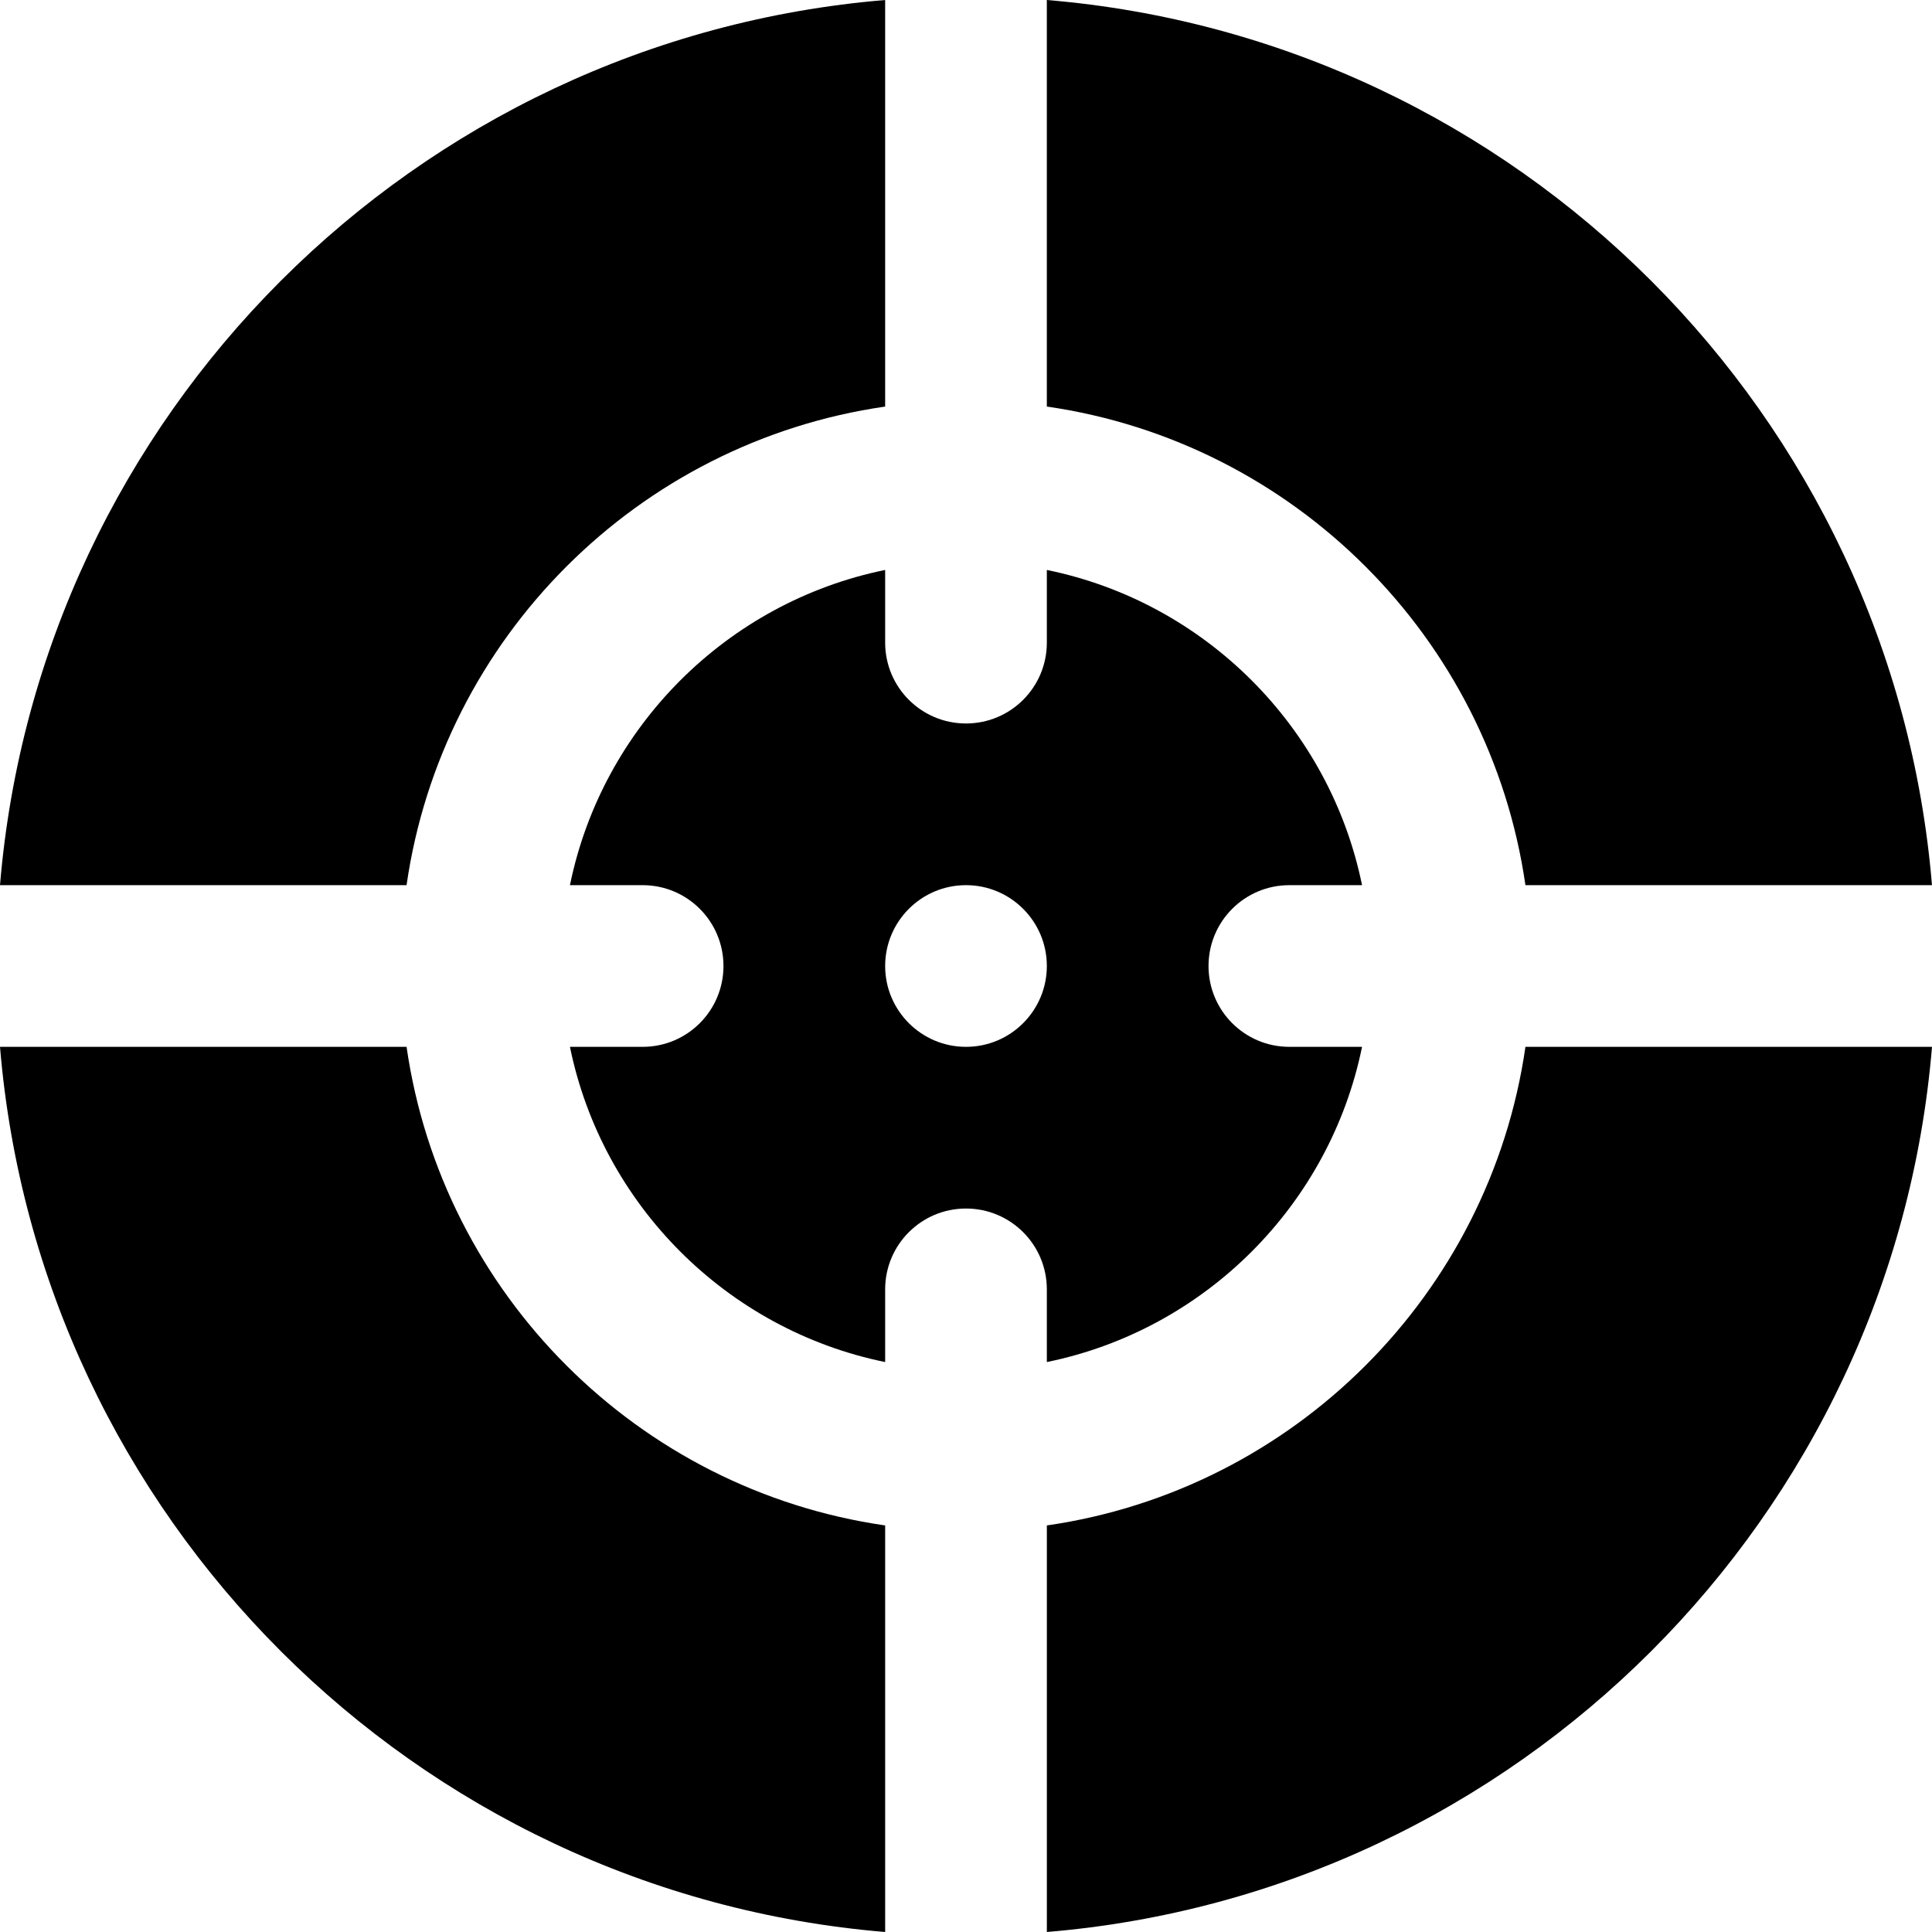 <?xml version="1.0" encoding="iso-8859-1"?>
<!-- Uploaded to: SVG Repo, www.svgrepo.com, Generator: SVG Repo Mixer Tools -->
<svg fill="#000000" height="800px" width="800px" version="1.1" id="Layer_1" xmlns="http://www.w3.org/2000/svg" xmlns:xlink="http://www.w3.org/1999/xlink" 
	 viewBox="0 0 509.83 509.83" xml:space="preserve">
<g>
	<g>
		<g>
			<path d="M402.541,233.58h107.285C499.522,109.441,400.386,10.305,276.247,0.001v107.285
				C341.506,116.694,393.133,168.321,402.541,233.58z"/>
			<path d="M359.426,276.249h-19.179c-11.797,0-21.333-9.557-21.333-21.333c0-11.776,9.536-21.333,21.333-21.333h19.179
				c-8.512-41.728-41.451-74.667-83.179-83.179v19.179c0,11.776-9.536,21.333-21.333,21.333c-11.797,0-21.333-9.557-21.333-21.333
				v-19.179c-41.728,8.512-74.667,41.451-83.179,83.179h19.179c11.797,0,21.333,9.557,21.333,21.333
				c0,11.776-9.536,21.333-21.333,21.333h-19.179c8.512,41.728,41.451,74.667,83.179,83.179v-19.179
				c0-11.776,9.536-21.333,21.333-21.333c11.797,0,21.333,9.557,21.333,21.333v19.179
				C317.975,350.915,350.914,317.977,359.426,276.249z M254.914,276.249c-11.776,0-21.333-9.557-21.333-21.333
				c0-11.776,9.557-21.333,21.333-21.333c11.776,0,21.333,9.557,21.333,21.333C276.247,266.691,266.69,276.249,254.914,276.249z"/>
			<path d="M233.579,107.289V0.003C109.44,10.307,10.304,109.443,0,233.582h107.285C116.693,168.323,168.32,116.697,233.579,107.289
				z"/>
			<path d="M107.287,276.251H0.002c10.304,124.139,109.44,223.275,233.579,233.579V402.544
				C168.322,393.136,116.695,341.509,107.287,276.251z"/>
			<path d="M402.545,276.249c-9.408,65.259-61.035,116.885-126.293,126.293v107.285c124.139-10.304,223.275-109.44,233.579-233.579
				H402.545z"/>
		</g>
	</g>
</g>
</svg>